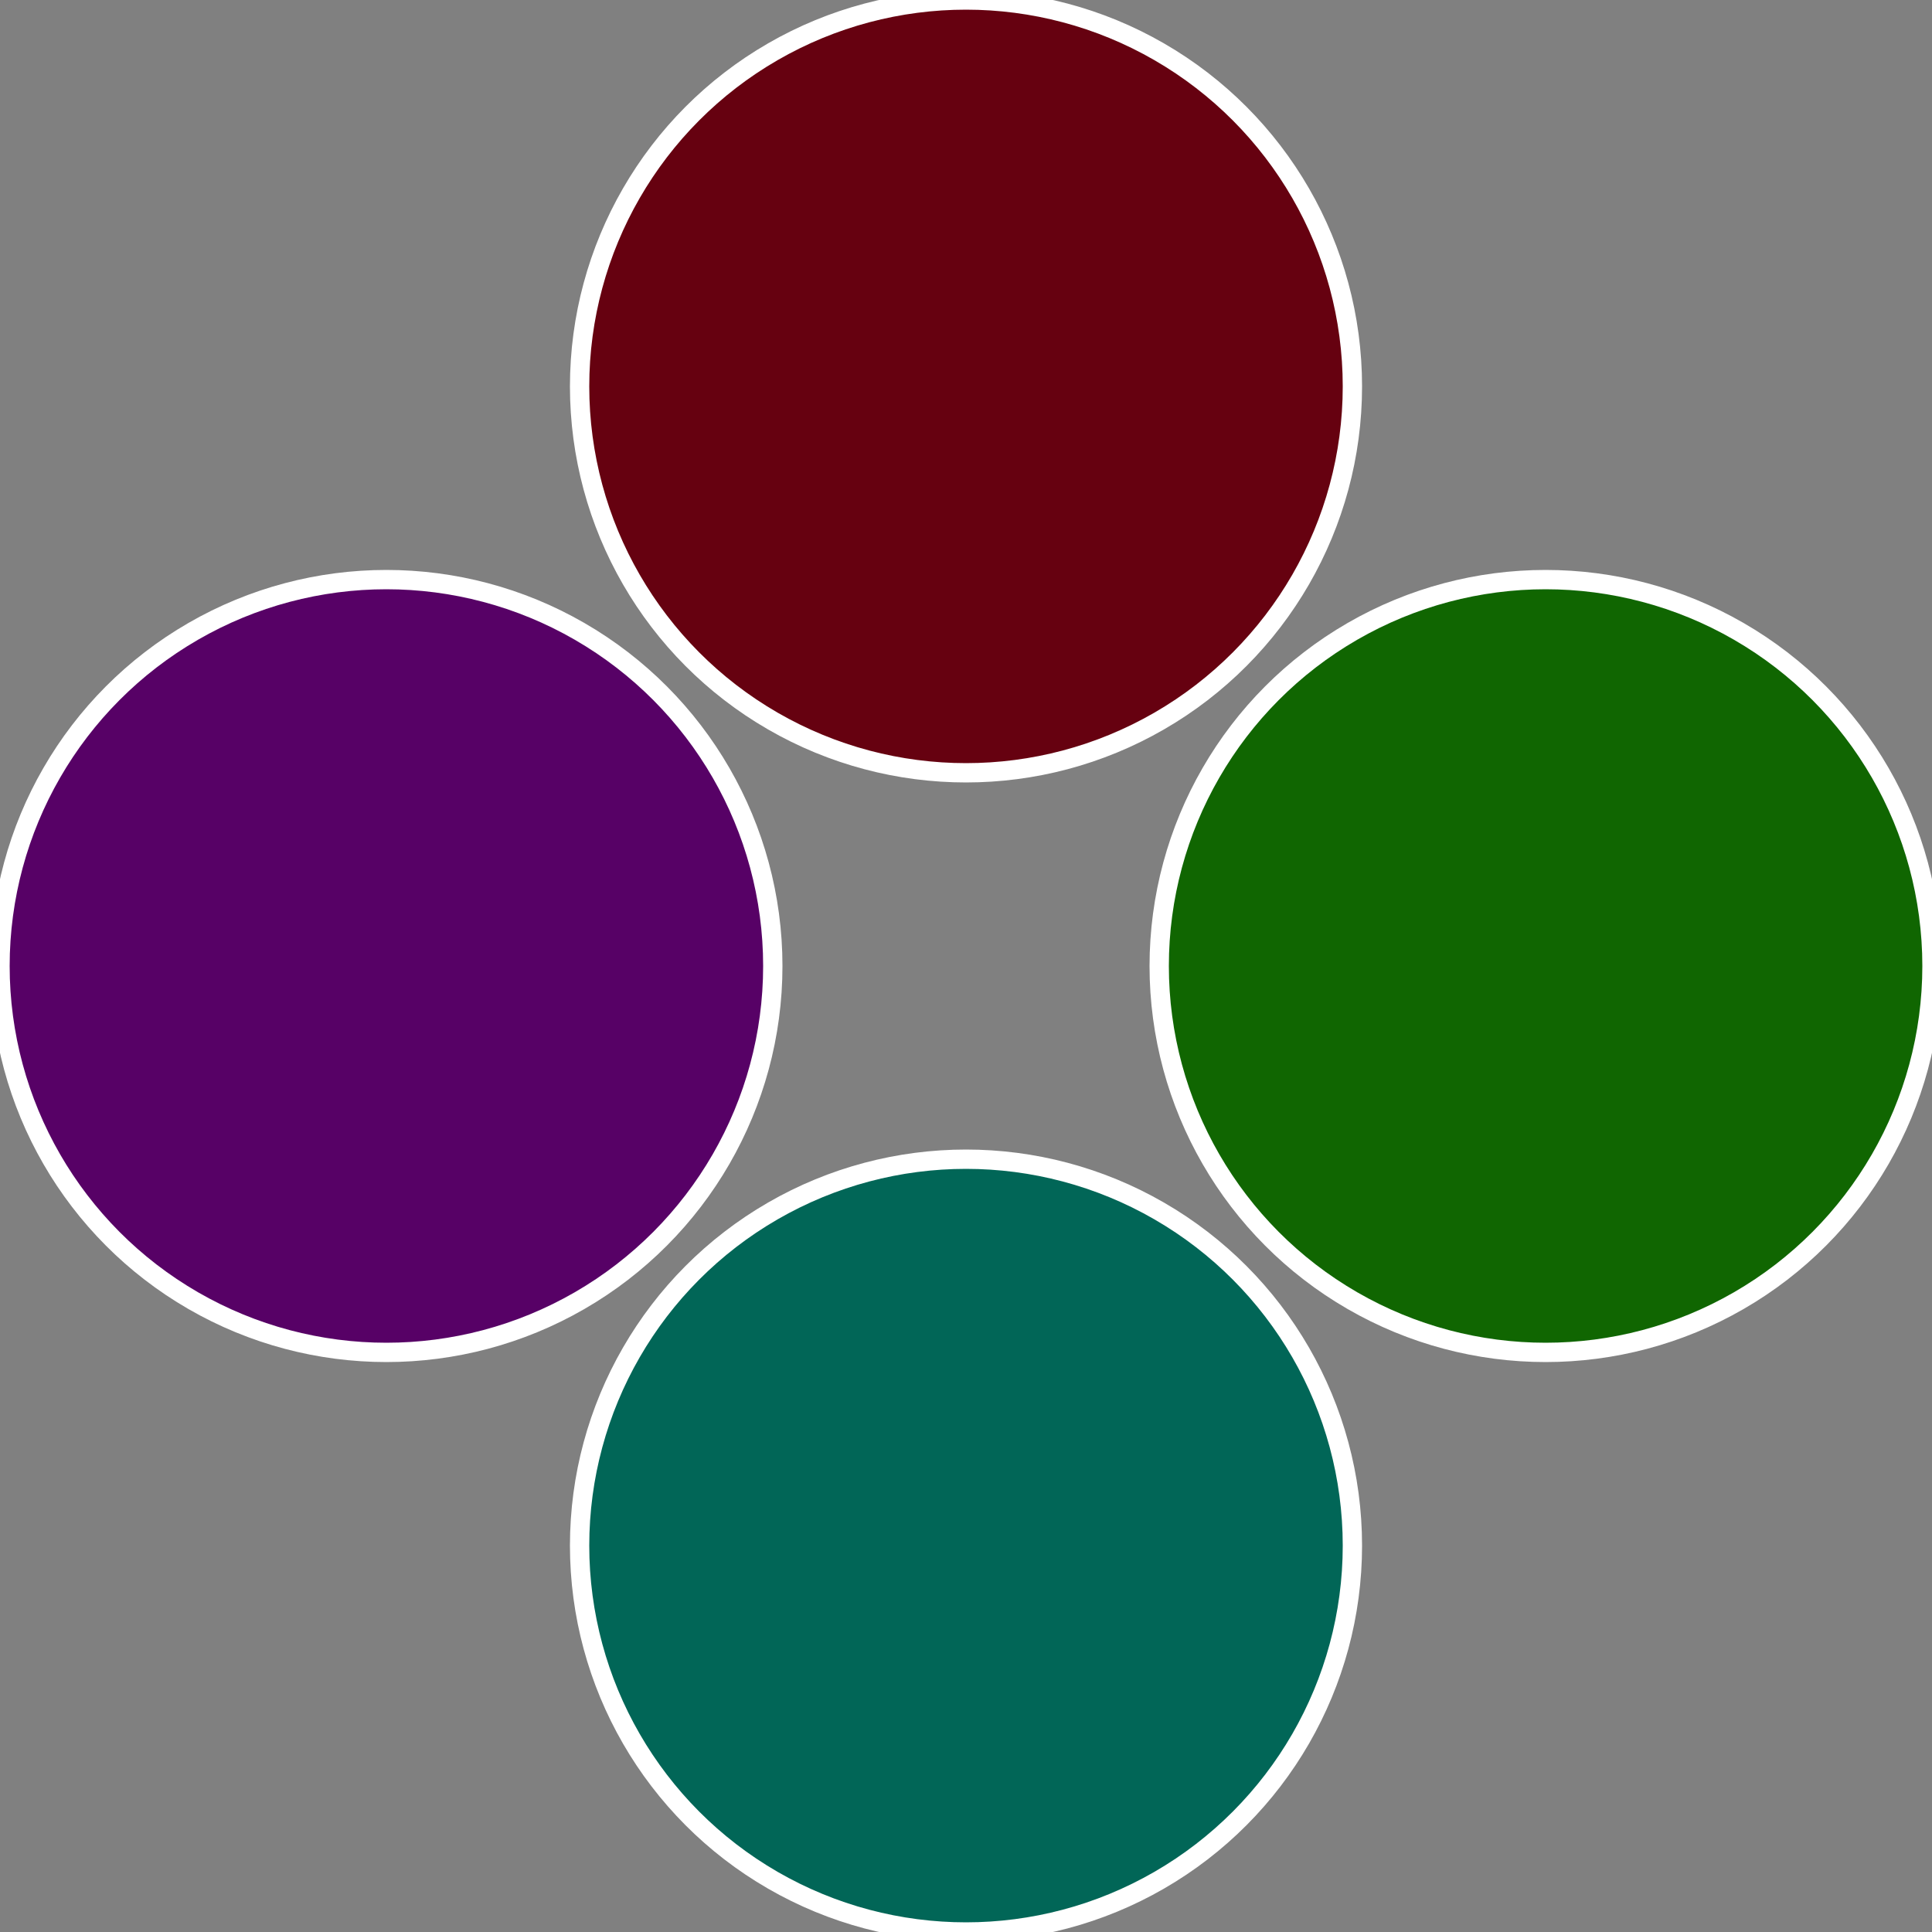 <?xml version="1.0" standalone="no"?>
<svg width="500" height="500" viewBox="-1 -1 2 2" xmlns="http://www.w3.org/2000/svg">
 
                <rect x="-1" y="-1" width="2" height="2" fill="#808080" stroke="none"/>
 
                <circle cx="0.6" cy="0" r="0.4" fill="#106601" stroke="#fff" stroke-width="1%" />
             
                <circle cx="3.6739403974421E-17" cy="0.6" r="0.4" fill="#016657" stroke="#fff" stroke-width="1%" />
             
                <circle cx="-0.6" cy="7.3478807948841E-17" r="0.4" fill="#570166" stroke="#fff" stroke-width="1%" />
             
                <circle cx="-1.1021821192326E-16" cy="-0.6" r="0.4" fill="#660110" stroke="#fff" stroke-width="1%" />
            </svg>
